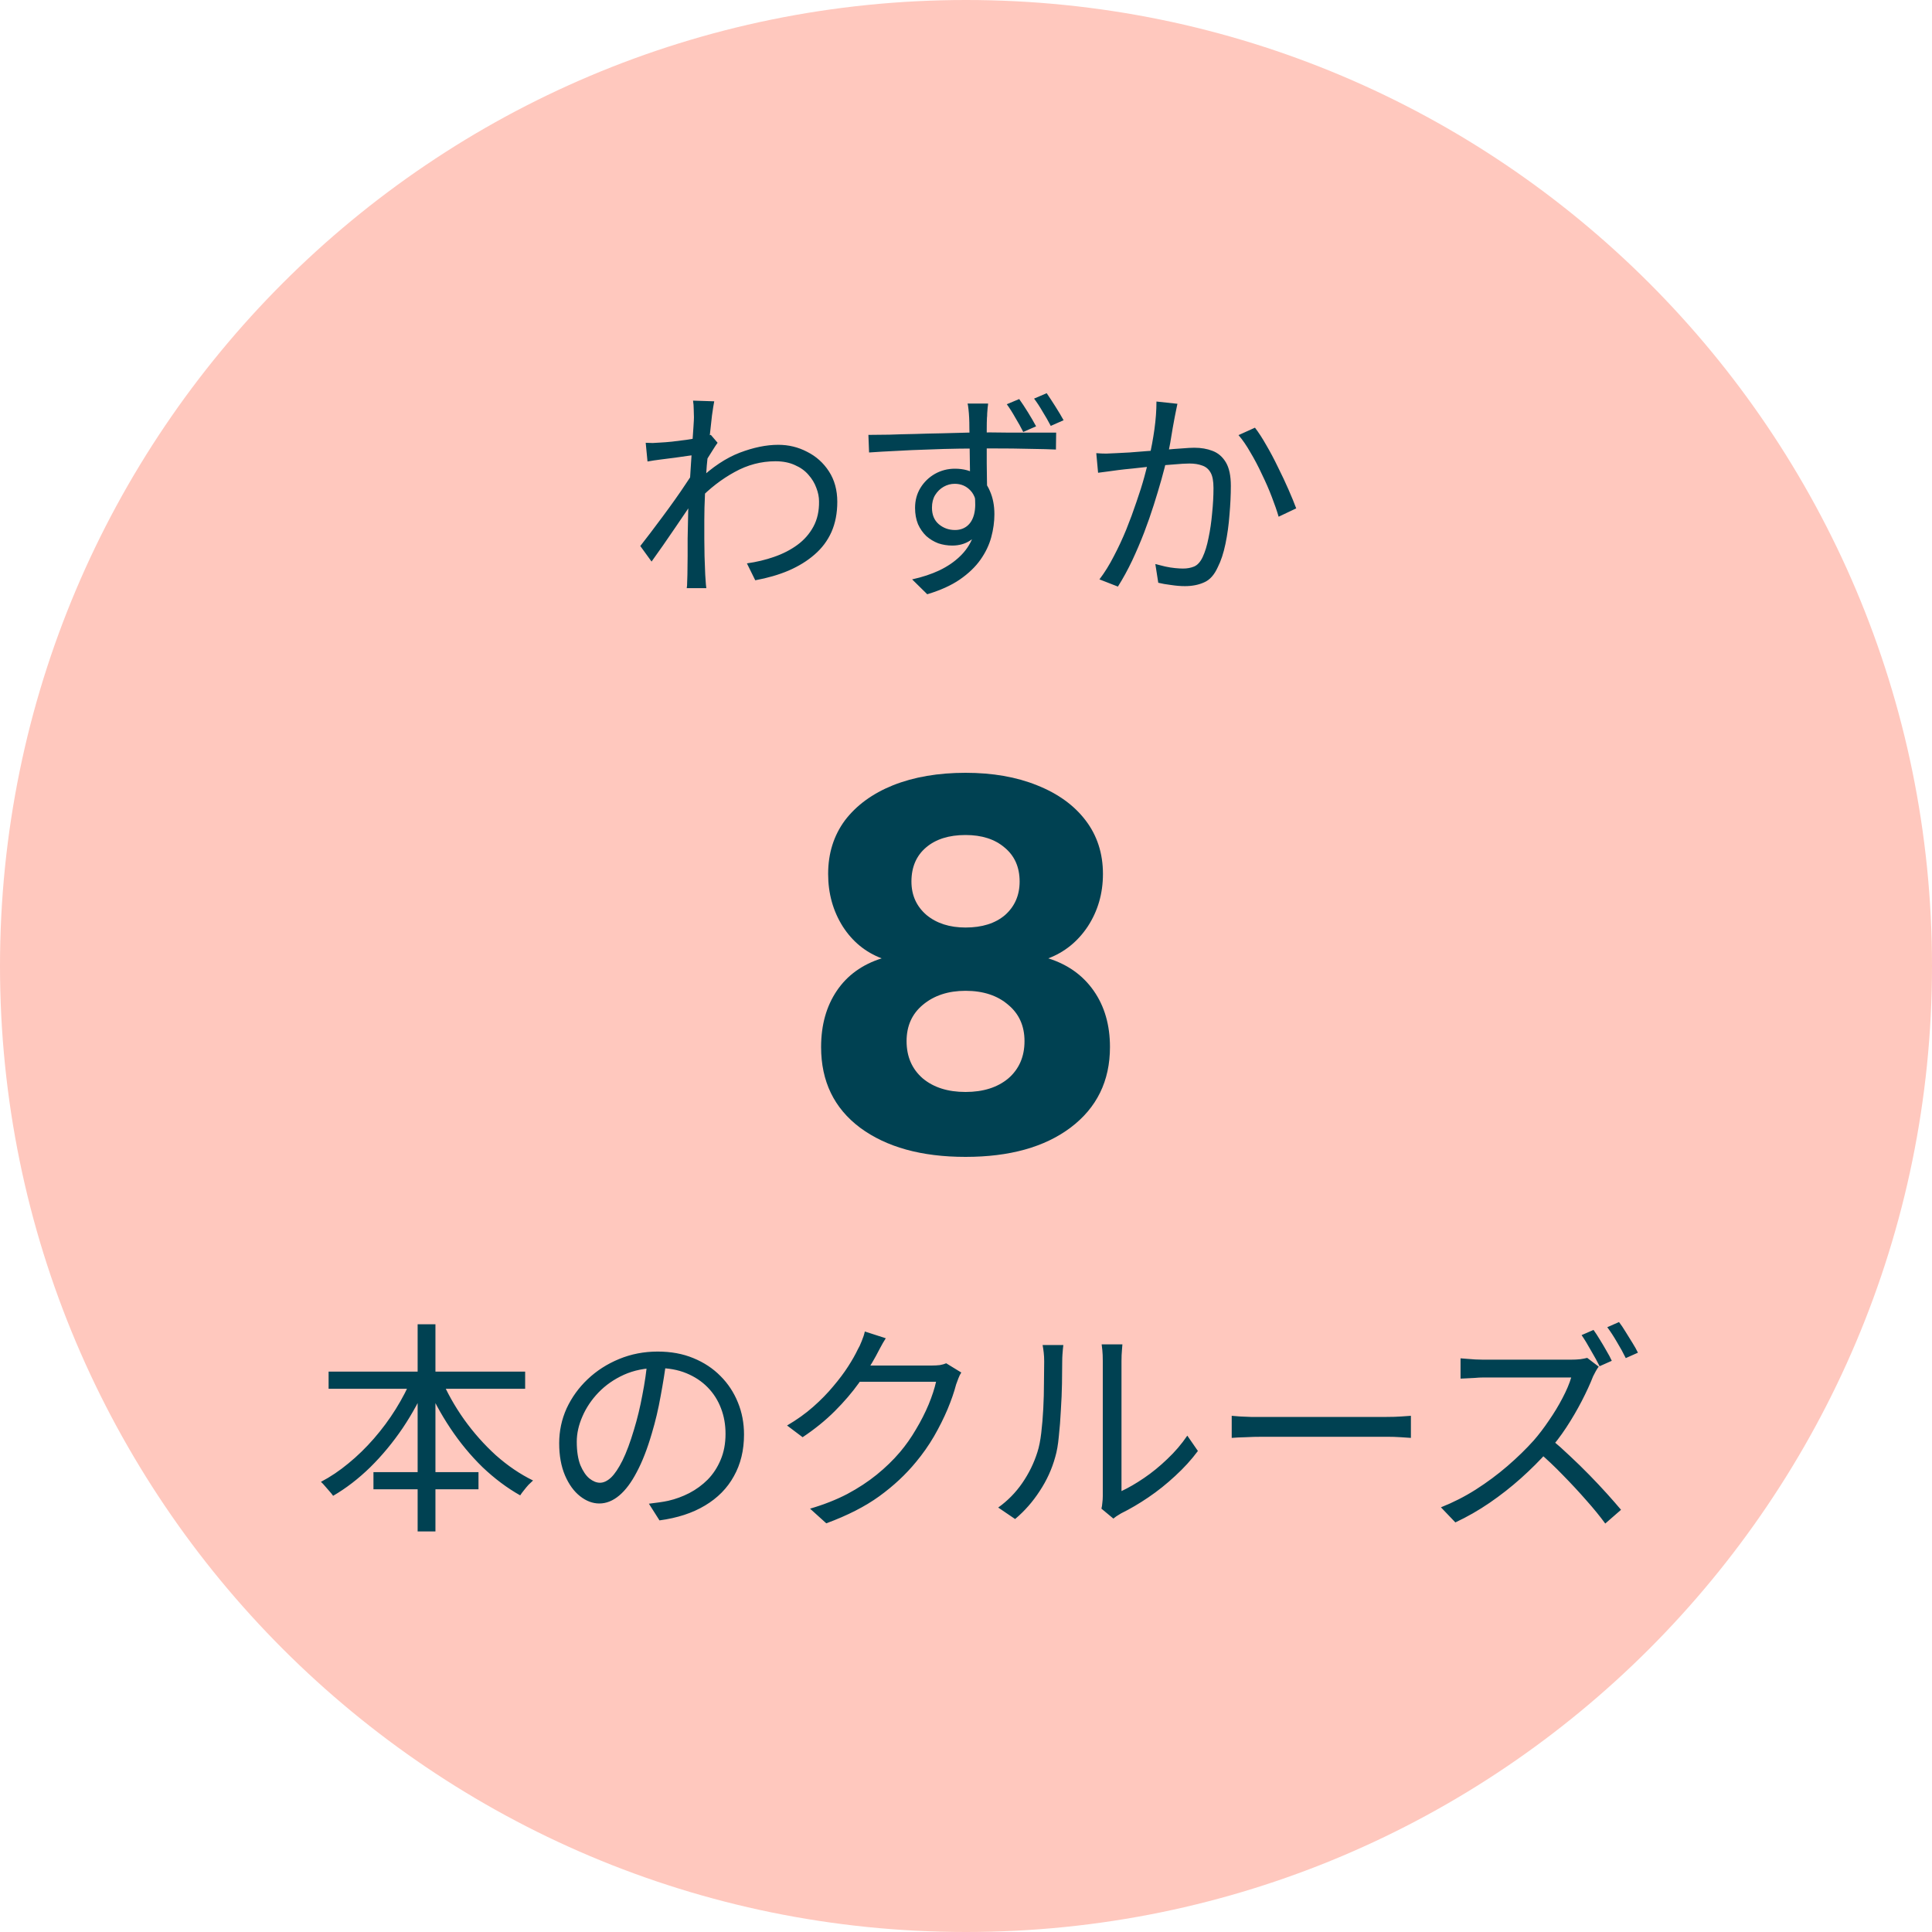 <svg width="120" height="120" viewBox="0 0 120 120" fill="none" xmlns="http://www.w3.org/2000/svg">
<g clip-path="url(#clip0_721_34)">
<path d="M120 60C120 26.863 93.137 0 60 0C26.863 0 0 26.863 0 60C0 93.137 26.863 120 60 120C93.137 120 120 93.137 120 60Z" fill="#FFC8BE"/>
<path d="M20.41 85.194H32.618V86.258H20.41V85.194ZM23.196 91.438H29.72V92.502H23.196V91.438ZM25.94 82.254H27.046V95.12H25.94V82.254ZM25.604 85.544L26.556 85.852C26.136 86.841 25.623 87.789 25.016 88.694C24.409 89.59 23.737 90.402 23 91.13C22.263 91.849 21.493 92.441 20.69 92.908C20.634 92.824 20.559 92.731 20.466 92.628C20.373 92.516 20.279 92.409 20.186 92.306C20.102 92.203 20.018 92.115 19.934 92.04C20.522 91.732 21.091 91.349 21.642 90.892C22.202 90.435 22.729 89.921 23.224 89.352C23.728 88.773 24.181 88.162 24.582 87.518C24.983 86.874 25.324 86.216 25.604 85.544ZM27.382 85.586C27.755 86.473 28.236 87.331 28.824 88.162C29.412 88.983 30.07 89.725 30.798 90.388C31.535 91.041 32.305 91.564 33.108 91.956C33.024 92.031 32.931 92.119 32.828 92.222C32.735 92.325 32.641 92.437 32.548 92.558C32.455 92.67 32.375 92.777 32.31 92.88C31.498 92.423 30.719 91.839 29.972 91.13C29.235 90.411 28.567 89.604 27.97 88.708C27.373 87.812 26.869 86.879 26.458 85.908L27.382 85.586ZM41.396 84.438C41.303 85.166 41.181 85.927 41.032 86.72C40.892 87.513 40.71 88.283 40.486 89.03C40.206 89.991 39.893 90.794 39.548 91.438C39.212 92.082 38.848 92.567 38.456 92.894C38.064 93.221 37.653 93.384 37.224 93.384C36.813 93.384 36.417 93.235 36.034 92.936C35.651 92.637 35.339 92.208 35.096 91.648C34.853 91.079 34.732 90.411 34.732 89.646C34.732 88.881 34.886 88.157 35.194 87.476C35.511 86.795 35.945 86.193 36.496 85.67C37.056 85.138 37.709 84.718 38.456 84.41C39.203 84.102 40.001 83.948 40.85 83.948C41.671 83.948 42.409 84.083 43.062 84.354C43.725 84.625 44.289 84.998 44.756 85.474C45.223 85.941 45.582 86.487 45.834 87.112C46.086 87.728 46.212 88.391 46.212 89.1C46.212 90.08 46.002 90.943 45.582 91.69C45.171 92.437 44.574 93.043 43.79 93.51C43.015 93.977 42.073 94.285 40.962 94.434L40.304 93.398C40.528 93.37 40.743 93.342 40.948 93.314C41.153 93.286 41.34 93.253 41.508 93.216C41.956 93.113 42.39 92.955 42.81 92.74C43.239 92.516 43.622 92.236 43.958 91.9C44.294 91.555 44.56 91.149 44.756 90.682C44.961 90.206 45.064 89.665 45.064 89.058C45.064 88.489 44.971 87.961 44.784 87.476C44.597 86.981 44.322 86.547 43.958 86.174C43.594 85.801 43.151 85.507 42.628 85.292C42.105 85.077 41.508 84.97 40.836 84.97C40.071 84.97 39.375 85.11 38.75 85.39C38.134 85.67 37.607 86.039 37.168 86.496C36.739 86.944 36.407 87.439 36.174 87.98C35.941 88.512 35.824 89.035 35.824 89.548C35.824 90.136 35.899 90.621 36.048 91.004C36.207 91.377 36.393 91.653 36.608 91.83C36.832 92.007 37.051 92.096 37.266 92.096C37.49 92.096 37.719 91.989 37.952 91.774C38.185 91.55 38.423 91.195 38.666 90.71C38.909 90.215 39.147 89.576 39.38 88.792C39.585 88.12 39.758 87.406 39.898 86.65C40.047 85.894 40.155 85.152 40.22 84.424L41.396 84.438ZM59.708 85.25C59.643 85.343 59.582 85.465 59.526 85.614C59.47 85.754 59.423 85.88 59.386 85.992C59.265 86.459 59.087 86.972 58.854 87.532C58.621 88.083 58.341 88.643 58.014 89.212C57.687 89.772 57.314 90.304 56.894 90.808C56.259 91.583 55.499 92.292 54.612 92.936C53.735 93.571 52.638 94.131 51.322 94.616L50.314 93.706C51.173 93.454 51.943 93.151 52.624 92.796C53.305 92.432 53.917 92.031 54.458 91.592C54.999 91.153 55.48 90.687 55.9 90.192C56.264 89.763 56.595 89.291 56.894 88.778C57.202 88.265 57.463 87.751 57.678 87.238C57.893 86.715 58.047 86.244 58.14 85.824H52.946L53.394 84.816C53.506 84.816 53.716 84.816 54.024 84.816C54.332 84.816 54.682 84.816 55.074 84.816C55.475 84.816 55.872 84.816 56.264 84.816C56.656 84.816 56.997 84.816 57.286 84.816C57.585 84.816 57.776 84.816 57.86 84.816C58.047 84.816 58.219 84.807 58.378 84.788C58.537 84.76 58.667 84.723 58.77 84.676L59.708 85.25ZM55.018 83.122C54.897 83.309 54.78 83.509 54.668 83.724C54.556 83.929 54.467 84.097 54.402 84.228C54.122 84.741 53.772 85.297 53.352 85.894C52.932 86.482 52.433 87.065 51.854 87.644C51.275 88.223 50.608 88.764 49.852 89.268L48.886 88.54C49.493 88.185 50.034 87.798 50.51 87.378C50.986 86.958 51.401 86.533 51.756 86.104C52.12 85.675 52.428 85.264 52.68 84.872C52.932 84.48 53.133 84.125 53.282 83.808C53.357 83.687 53.436 83.519 53.52 83.304C53.613 83.08 53.679 82.879 53.716 82.702L55.018 83.122ZM68.412 93.706C68.44 93.594 68.459 93.473 68.468 93.342C68.487 93.202 68.496 93.062 68.496 92.922C68.496 92.829 68.496 92.623 68.496 92.306C68.496 91.989 68.496 91.601 68.496 91.144C68.496 90.677 68.496 90.173 68.496 89.632C68.496 89.091 68.496 88.549 68.496 88.008C68.496 87.457 68.496 86.944 68.496 86.468C68.496 85.992 68.496 85.581 68.496 85.236C68.496 84.891 68.496 84.657 68.496 84.536C68.496 84.265 68.487 84.041 68.468 83.864C68.45 83.677 68.436 83.556 68.426 83.5H69.714C69.714 83.556 69.705 83.677 69.686 83.864C69.668 84.051 69.658 84.275 69.658 84.536C69.658 84.667 69.658 84.9 69.658 85.236C69.658 85.563 69.658 85.964 69.658 86.44C69.658 86.907 69.658 87.411 69.658 87.952C69.658 88.484 69.658 89.011 69.658 89.534C69.658 90.057 69.658 90.542 69.658 90.99C69.658 91.429 69.658 91.793 69.658 92.082C69.658 92.371 69.658 92.549 69.658 92.614C70.097 92.409 70.564 92.138 71.058 91.802C71.553 91.466 72.034 91.074 72.5 90.626C72.976 90.178 73.391 89.693 73.746 89.17L74.404 90.122C74.003 90.663 73.531 91.181 72.99 91.676C72.458 92.171 71.903 92.614 71.324 93.006C70.746 93.398 70.181 93.729 69.63 94C69.518 94.065 69.42 94.126 69.336 94.182C69.261 94.238 69.201 94.285 69.154 94.322L68.412 93.706ZM62 93.636C62.588 93.216 63.087 92.707 63.498 92.11C63.909 91.513 64.222 90.873 64.436 90.192C64.539 89.875 64.618 89.478 64.674 89.002C64.73 88.526 64.772 88.022 64.8 87.49C64.828 86.949 64.842 86.426 64.842 85.922C64.852 85.409 64.856 84.956 64.856 84.564C64.856 84.359 64.847 84.177 64.828 84.018C64.809 83.85 64.786 83.691 64.758 83.542H66.046C66.037 83.598 66.028 83.682 66.018 83.794C66.009 83.897 65.999 84.013 65.99 84.144C65.981 84.275 65.976 84.41 65.976 84.55C65.976 84.942 65.972 85.404 65.962 85.936C65.953 86.459 65.93 87.009 65.892 87.588C65.864 88.157 65.822 88.699 65.766 89.212C65.719 89.725 65.645 90.155 65.542 90.5C65.337 91.247 65.015 91.951 64.576 92.614C64.147 93.277 63.638 93.855 63.05 94.35L62 93.636ZM76.504 87.938C76.644 87.947 76.817 87.961 77.022 87.98C77.228 87.989 77.451 87.999 77.694 88.008C77.946 88.008 78.198 88.008 78.45 88.008C78.6 88.008 78.828 88.008 79.136 88.008C79.454 88.008 79.822 88.008 80.242 88.008C80.662 88.008 81.106 88.008 81.572 88.008C82.048 88.008 82.519 88.008 82.986 88.008C83.462 88.008 83.91 88.008 84.33 88.008C84.76 88.008 85.128 88.008 85.436 88.008C85.744 88.008 85.973 88.008 86.122 88.008C86.477 88.008 86.78 87.999 87.032 87.98C87.284 87.961 87.485 87.947 87.634 87.938V89.31C87.494 89.301 87.284 89.287 87.004 89.268C86.734 89.249 86.444 89.24 86.136 89.24C85.987 89.24 85.754 89.24 85.436 89.24C85.119 89.24 84.75 89.24 84.33 89.24C83.919 89.24 83.476 89.24 83 89.24C82.524 89.24 82.048 89.24 81.572 89.24C81.106 89.24 80.662 89.24 80.242 89.24C79.832 89.24 79.468 89.24 79.15 89.24C78.833 89.24 78.6 89.24 78.45 89.24C78.067 89.24 77.704 89.249 77.358 89.268C77.013 89.277 76.728 89.291 76.504 89.31V87.938ZM98.977 82.604C99.098 82.772 99.229 82.973 99.369 83.206C99.509 83.43 99.644 83.659 99.775 83.892C99.915 84.125 100.027 84.335 100.111 84.522L99.355 84.858C99.215 84.578 99.038 84.256 98.823 83.892C98.618 83.519 98.422 83.197 98.235 82.926L98.977 82.604ZM100.559 82.114C100.69 82.282 100.825 82.483 100.965 82.716C101.114 82.949 101.259 83.183 101.399 83.416C101.539 83.64 101.651 83.841 101.735 84.018L100.979 84.354C100.83 84.046 100.648 83.715 100.433 83.36C100.228 83.005 100.027 82.697 99.831 82.436L100.559 82.114ZM99.299 84.886C99.252 84.942 99.192 85.035 99.117 85.166C99.052 85.287 98.996 85.395 98.949 85.488C98.772 85.945 98.538 86.454 98.249 87.014C97.96 87.574 97.638 88.125 97.283 88.666C96.928 89.207 96.555 89.693 96.163 90.122C95.65 90.701 95.085 91.265 94.469 91.816C93.853 92.367 93.204 92.875 92.523 93.342C91.842 93.809 91.132 94.215 90.395 94.56L89.499 93.622C90.255 93.323 90.978 92.955 91.669 92.516C92.369 92.068 93.022 91.583 93.629 91.06C94.245 90.528 94.791 89.996 95.267 89.464C95.584 89.1 95.897 88.689 96.205 88.232C96.522 87.775 96.802 87.313 97.045 86.846C97.297 86.37 97.479 85.941 97.591 85.558C97.516 85.558 97.339 85.558 97.059 85.558C96.779 85.558 96.448 85.558 96.065 85.558C95.682 85.558 95.281 85.558 94.861 85.558C94.441 85.558 94.04 85.558 93.657 85.558C93.274 85.558 92.943 85.558 92.663 85.558C92.392 85.558 92.215 85.558 92.131 85.558C91.972 85.558 91.79 85.567 91.585 85.586C91.389 85.595 91.207 85.605 91.039 85.614C90.88 85.623 90.773 85.628 90.717 85.628V84.368C90.782 84.377 90.899 84.387 91.067 84.396C91.244 84.405 91.431 84.419 91.627 84.438C91.823 84.447 91.991 84.452 92.131 84.452C92.234 84.452 92.42 84.452 92.691 84.452C92.962 84.452 93.284 84.452 93.657 84.452C94.04 84.452 94.436 84.452 94.847 84.452C95.258 84.452 95.65 84.452 96.023 84.452C96.406 84.452 96.732 84.452 97.003 84.452C97.274 84.452 97.451 84.452 97.535 84.452C97.768 84.452 97.974 84.443 98.151 84.424C98.338 84.396 98.482 84.368 98.585 84.34L99.299 84.886ZM96.345 89.394C96.728 89.711 97.12 90.061 97.521 90.444C97.932 90.827 98.333 91.219 98.725 91.62C99.117 92.021 99.481 92.409 99.817 92.782C100.153 93.155 100.442 93.487 100.685 93.776L99.705 94.63C99.378 94.182 98.986 93.701 98.529 93.188C98.072 92.665 97.586 92.143 97.073 91.62C96.569 91.097 96.06 90.617 95.547 90.178L96.345 89.394Z" fill="#004152"/>
<path d="M59.971 71.856C57.238 71.856 55.054 71.251 53.419 70.042C51.806 68.832 51 67.163 51 65.035C51 63.669 51.325 62.504 51.974 61.541C52.624 60.578 53.554 59.906 54.763 59.525C53.755 59.144 52.949 58.483 52.344 57.542C51.739 56.579 51.437 55.493 51.437 54.283C51.437 53.006 51.784 51.898 52.478 50.957C53.195 50.016 54.192 49.288 55.469 48.773C56.768 48.258 58.269 48 59.971 48C61.651 48 63.13 48.258 64.406 48.773C65.706 49.288 66.714 50.016 67.43 50.957C68.147 51.898 68.506 53.006 68.506 54.283C68.506 55.493 68.192 56.579 67.565 57.542C66.938 58.483 66.12 59.144 65.112 59.525C66.322 59.906 67.262 60.578 67.934 61.541C68.606 62.504 68.942 63.669 68.942 65.035C68.942 67.141 68.125 68.81 66.49 70.042C64.877 71.251 62.704 71.856 59.971 71.856ZM59.971 57.61C61.002 57.61 61.819 57.352 62.424 56.837C63.029 56.299 63.331 55.605 63.331 54.754C63.331 53.858 63.018 53.152 62.39 52.637C61.786 52.122 60.979 51.864 59.971 51.864C58.941 51.864 58.123 52.122 57.518 52.637C56.914 53.152 56.611 53.858 56.611 54.754C56.611 55.605 56.925 56.299 57.552 56.837C58.179 57.352 58.986 57.61 59.971 57.61ZM59.971 67.824C61.069 67.824 61.954 67.544 62.626 66.984C63.298 66.402 63.634 65.629 63.634 64.666C63.634 63.725 63.298 62.974 62.626 62.414C61.954 61.832 61.069 61.541 59.971 61.541C58.896 61.541 58.011 61.832 57.317 62.414C56.645 62.974 56.309 63.725 56.309 64.666C56.309 65.629 56.645 66.402 57.317 66.984C57.989 67.544 58.874 67.824 59.971 67.824Z" fill="#004152"/>
<path d="M46.392 34.992C46.989 34.908 47.554 34.773 48.086 34.586C48.627 34.399 49.108 34.152 49.528 33.844C49.948 33.536 50.279 33.158 50.522 32.71C50.765 32.262 50.881 31.739 50.872 31.142C50.872 30.871 50.816 30.591 50.704 30.302C50.601 30.013 50.438 29.742 50.214 29.49C49.999 29.238 49.719 29.037 49.374 28.888C49.029 28.729 48.627 28.65 48.17 28.65C47.274 28.65 46.425 28.874 45.622 29.322C44.819 29.761 44.077 30.335 43.396 31.044V29.812C44.245 29.009 45.095 28.445 45.944 28.118C46.803 27.791 47.601 27.628 48.338 27.628C48.982 27.628 49.579 27.773 50.13 28.062C50.69 28.342 51.143 28.748 51.488 29.28C51.833 29.812 52.006 30.442 52.006 31.17C52.006 31.87 51.885 32.495 51.642 33.046C51.399 33.587 51.049 34.054 50.592 34.446C50.144 34.838 49.607 35.169 48.982 35.44C48.366 35.701 47.675 35.902 46.91 36.042L46.392 34.992ZM43.242 28.244C43.13 28.263 42.957 28.286 42.724 28.314C42.5 28.342 42.239 28.379 41.94 28.426C41.651 28.463 41.357 28.501 41.058 28.538C40.759 28.575 40.479 28.617 40.218 28.664L40.106 27.502C40.255 27.511 40.4 27.516 40.54 27.516C40.689 27.507 40.848 27.497 41.016 27.488C41.212 27.479 41.45 27.46 41.73 27.432C42.019 27.395 42.318 27.357 42.626 27.32C42.934 27.273 43.223 27.227 43.494 27.18C43.774 27.124 43.993 27.068 44.152 27.012L44.572 27.502C44.488 27.614 44.395 27.754 44.292 27.922C44.189 28.081 44.087 28.244 43.984 28.412C43.881 28.58 43.793 28.729 43.718 28.86L43.284 30.764C43.125 31.016 42.929 31.315 42.696 31.66C42.463 32.005 42.215 32.369 41.954 32.752C41.702 33.125 41.445 33.499 41.184 33.872C40.923 34.236 40.685 34.572 40.47 34.88L39.77 33.914C39.938 33.699 40.143 33.433 40.386 33.116C40.629 32.799 40.881 32.463 41.142 32.108C41.413 31.744 41.674 31.385 41.926 31.03C42.178 30.675 42.402 30.349 42.598 30.05C42.803 29.751 42.957 29.513 43.06 29.336L43.116 28.622L43.242 28.244ZM43.102 25.92C43.102 25.761 43.097 25.593 43.088 25.416C43.088 25.239 43.074 25.061 43.046 24.884L44.362 24.926C44.325 25.113 44.278 25.407 44.222 25.808C44.175 26.2 44.124 26.667 44.068 27.208C44.012 27.749 43.956 28.319 43.9 28.916C43.853 29.513 43.816 30.106 43.788 30.694C43.76 31.273 43.746 31.809 43.746 32.304C43.746 32.724 43.746 33.116 43.746 33.48C43.746 33.835 43.751 34.189 43.76 34.544C43.769 34.889 43.783 35.267 43.802 35.678C43.811 35.799 43.821 35.939 43.83 36.098C43.839 36.257 43.853 36.401 43.872 36.532H42.654C42.673 36.439 42.682 36.303 42.682 36.126C42.691 35.958 42.696 35.818 42.696 35.706C42.705 35.258 42.71 34.861 42.71 34.516C42.71 34.171 42.71 33.816 42.71 33.452C42.719 33.079 42.729 32.635 42.738 32.122C42.738 31.917 42.747 31.637 42.766 31.282C42.785 30.918 42.808 30.521 42.836 30.092C42.864 29.653 42.892 29.21 42.92 28.762C42.948 28.314 42.976 27.894 43.004 27.502C43.032 27.101 43.055 26.76 43.074 26.48C43.093 26.2 43.102 26.013 43.102 25.92ZM61.372 25.066C61.372 25.113 61.363 25.197 61.344 25.318C61.335 25.439 61.325 25.561 61.316 25.682C61.316 25.803 61.311 25.892 61.302 25.948C61.293 26.125 61.288 26.368 61.288 26.676C61.288 26.984 61.288 27.32 61.288 27.684C61.288 28.048 61.288 28.417 61.288 28.79C61.297 29.163 61.302 29.518 61.302 29.854C61.311 30.181 61.316 30.456 61.316 30.68L60.252 30.134C60.252 30.003 60.252 29.807 60.252 29.546C60.252 29.275 60.247 28.967 60.238 28.622C60.238 28.277 60.233 27.931 60.224 27.586C60.224 27.231 60.219 26.909 60.21 26.62C60.21 26.331 60.205 26.107 60.196 25.948C60.187 25.761 60.173 25.584 60.154 25.416C60.135 25.239 60.117 25.122 60.098 25.066H61.372ZM53.938 27.012C54.321 27.012 54.755 27.007 55.24 26.998C55.735 26.979 56.253 26.965 56.794 26.956C57.345 26.937 57.9 26.923 58.46 26.914C59.02 26.895 59.557 26.881 60.07 26.872C60.593 26.863 61.069 26.858 61.498 26.858C61.927 26.858 62.347 26.863 62.758 26.872C63.178 26.872 63.57 26.872 63.934 26.872C64.307 26.872 64.634 26.872 64.914 26.872C65.203 26.872 65.432 26.872 65.6 26.872L65.586 27.922C65.194 27.903 64.667 27.889 64.004 27.88C63.351 27.861 62.511 27.852 61.484 27.852C60.887 27.852 60.257 27.857 59.594 27.866C58.941 27.875 58.283 27.894 57.62 27.922C56.957 27.941 56.313 27.969 55.688 28.006C55.072 28.034 54.503 28.067 53.98 28.104L53.938 27.012ZM61.288 31.086C61.288 31.711 61.195 32.234 61.008 32.654C60.831 33.065 60.579 33.373 60.252 33.578C59.935 33.783 59.566 33.886 59.146 33.886C58.847 33.886 58.558 33.839 58.278 33.746C58.007 33.643 57.76 33.494 57.536 33.298C57.321 33.093 57.149 32.845 57.018 32.556C56.897 32.257 56.836 31.921 56.836 31.548C56.836 31.081 56.948 30.666 57.172 30.302C57.396 29.938 57.695 29.649 58.068 29.434C58.451 29.219 58.866 29.112 59.314 29.112C59.855 29.112 60.308 29.238 60.672 29.49C61.036 29.733 61.307 30.069 61.484 30.498C61.671 30.918 61.764 31.399 61.764 31.94C61.764 32.407 61.699 32.883 61.568 33.368C61.437 33.853 61.213 34.32 60.896 34.768C60.579 35.216 60.149 35.627 59.608 36C59.076 36.364 58.404 36.667 57.592 36.91L56.654 35.986C57.289 35.846 57.853 35.659 58.348 35.426C58.852 35.183 59.277 34.894 59.622 34.558C59.977 34.222 60.243 33.83 60.42 33.382C60.597 32.934 60.686 32.421 60.686 31.842C60.686 31.207 60.551 30.75 60.28 30.47C60.019 30.19 59.692 30.05 59.3 30.05C59.057 30.05 58.829 30.111 58.614 30.232C58.399 30.353 58.222 30.526 58.082 30.75C57.951 30.965 57.886 31.226 57.886 31.534C57.886 31.973 58.026 32.313 58.306 32.556C58.595 32.799 58.931 32.92 59.314 32.92C59.603 32.92 59.851 32.841 60.056 32.682C60.271 32.514 60.42 32.267 60.504 31.94C60.588 31.604 60.597 31.189 60.532 30.694L61.288 31.086ZM63.304 24.786C63.472 25.019 63.654 25.295 63.85 25.612C64.046 25.929 64.214 26.219 64.354 26.48L63.556 26.83C63.416 26.55 63.253 26.256 63.066 25.948C62.889 25.631 62.711 25.351 62.534 25.108L63.304 24.786ZM65.012 24.422C65.171 24.655 65.348 24.926 65.544 25.234C65.74 25.542 65.913 25.831 66.062 26.102L65.264 26.452C65.115 26.163 64.947 25.869 64.76 25.57C64.583 25.262 64.405 24.991 64.228 24.758L65.012 24.422ZM73.132 25.08C73.104 25.201 73.076 25.337 73.048 25.486C73.02 25.626 72.992 25.766 72.964 25.906C72.936 26.074 72.894 26.303 72.838 26.592C72.791 26.881 72.74 27.189 72.684 27.516C72.628 27.833 72.563 28.137 72.488 28.426C72.395 28.827 72.278 29.28 72.138 29.784C71.998 30.279 71.839 30.806 71.662 31.366C71.485 31.926 71.284 32.5 71.06 33.088C70.836 33.667 70.589 34.245 70.318 34.824C70.047 35.393 69.753 35.93 69.436 36.434L68.288 35.986C68.615 35.557 68.913 35.076 69.184 34.544C69.464 34.012 69.721 33.461 69.954 32.892C70.187 32.313 70.397 31.744 70.584 31.184C70.78 30.624 70.943 30.106 71.074 29.63C71.205 29.154 71.307 28.743 71.382 28.398C71.513 27.838 71.62 27.259 71.704 26.662C71.788 26.055 71.83 25.481 71.83 24.94L73.132 25.08ZM77.948 26.564C78.172 26.853 78.405 27.213 78.648 27.642C78.9 28.071 79.143 28.529 79.376 29.014C79.619 29.499 79.838 29.966 80.034 30.414C80.23 30.862 80.389 31.249 80.51 31.576L79.418 32.094C79.315 31.739 79.175 31.333 78.998 30.876C78.821 30.409 78.615 29.938 78.382 29.462C78.158 28.977 77.92 28.524 77.668 28.104C77.425 27.675 77.178 27.315 76.926 27.026L77.948 26.564ZM68.092 28.146C68.307 28.165 68.512 28.174 68.708 28.174C68.904 28.165 69.114 28.155 69.338 28.146C69.553 28.137 69.823 28.123 70.15 28.104C70.477 28.076 70.831 28.048 71.214 28.02C71.606 27.992 71.989 27.964 72.362 27.936C72.745 27.899 73.095 27.871 73.412 27.852C73.739 27.824 73.995 27.81 74.182 27.81C74.602 27.81 74.98 27.875 75.316 28.006C75.661 28.137 75.937 28.375 76.142 28.72C76.347 29.065 76.45 29.551 76.45 30.176C76.45 30.727 76.422 31.324 76.366 31.968C76.319 32.603 76.235 33.209 76.114 33.788C75.993 34.367 75.834 34.847 75.638 35.23C75.423 35.706 75.143 36.019 74.798 36.168C74.453 36.327 74.051 36.406 73.594 36.406C73.333 36.406 73.048 36.383 72.74 36.336C72.432 36.299 72.166 36.252 71.942 36.196L71.76 35.034C71.965 35.09 72.171 35.141 72.376 35.188C72.591 35.235 72.796 35.267 72.992 35.286C73.188 35.305 73.351 35.314 73.482 35.314C73.734 35.314 73.963 35.272 74.168 35.188C74.383 35.095 74.56 34.899 74.7 34.6C74.849 34.283 74.971 33.886 75.064 33.41C75.167 32.925 75.241 32.411 75.288 31.87C75.344 31.329 75.372 30.811 75.372 30.316C75.372 29.877 75.311 29.555 75.19 29.35C75.069 29.135 74.896 28.991 74.672 28.916C74.448 28.832 74.187 28.79 73.888 28.79C73.645 28.79 73.323 28.809 72.922 28.846C72.521 28.874 72.091 28.911 71.634 28.958C71.186 29.005 70.766 29.051 70.374 29.098C69.982 29.135 69.679 29.168 69.464 29.196C69.305 29.215 69.1 29.243 68.848 29.28C68.605 29.308 68.391 29.336 68.204 29.364L68.092 28.146Z" fill="#004152"/>
</g>
<defs>
<clipPath id="clip0_721_34">
<rect width="120" height="120" fill="white"/>
</clipPath>
</defs>
</svg>
